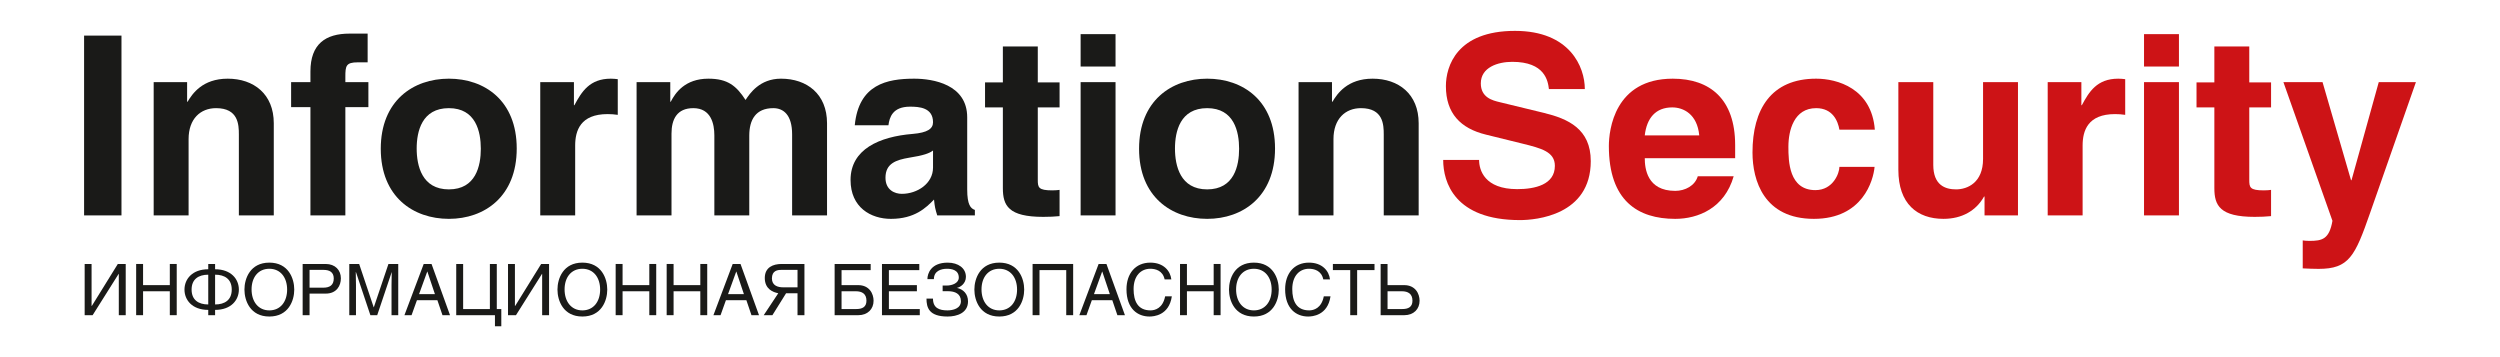 <?xml version="1.0" encoding="utf-8"?> <svg xmlns="http://www.w3.org/2000/svg" xmlns:xlink="http://www.w3.org/1999/xlink" version="1.1" id="Layer_1" x="0px" y="0px" viewBox="0 0 595.276 85.039" xml:space="preserve"> <g> <path fill="#1A1A18" d="M20.022,51.285V8.473h8.904v42.812H20.022z"></path> <path fill="#1A1A18" d="M56.876,51.285V32.001c0-2.299-0.117-6.249-5.424-6.249c-3.716,0-6.546,2.536-6.546,7.371v18.162h-8.314 V19.56h7.961v4.659h0.117c1.121-1.888,3.538-5.486,9.553-5.486c6.191,0,10.967,3.658,10.967,10.614v21.937h-8.314V51.285z"></path> <path fill="#1A1A18" d="M82.234,25.515v25.77h-8.317v-25.77h-4.599v-5.954h4.599v-2.536c0-6.546,3.597-9.022,9.316-9.022h4.306 v6.839h-2.358c-2.831,0-2.948,0.885-2.948,3.48v1.238h5.484v5.954L82.234,25.515L82.234,25.515z"></path> <path fill="#1A1A18" d="M114.488,35.422c0,4.069-1.18,9.672-7.607,9.672c-6.428,0-7.666-5.661-7.666-9.73s1.238-9.612,7.666-9.612 S114.488,31.353,114.488,35.422z M123.038,35.364c0-11.44-7.665-16.631-16.157-16.631s-16.216,5.249-16.216,16.689 s7.724,16.689,16.216,16.689C115.373,52.111,123.038,46.802,123.038,35.364z"></path> <path fill="#1A1A18" d="M144.678,27.167c-6.486,0-7.724,3.95-7.724,7.49v16.629h-8.314V19.561h8.019v5.483h0.117 c1.71-3.185,3.599-6.311,8.67-6.311c0.412,0,1.297,0.059,1.651,0.12v8.492C146.332,27.225,145.446,27.167,144.678,27.167z"></path> <path fill="#1A1A18" d="M188.611,51.285V32.001c0-4.656-2.065-6.249-4.481-6.249c-4.187,0-5.721,2.771-5.721,6.544v18.989h-8.314 V32.238c0-2.713-0.768-6.486-5.012-6.486c-3.892,0-5.191,2.653-5.191,6.074v19.459h-8.314V19.56h8.022v4.659h0.117 c1.061-2.066,3.36-5.486,8.962-5.486c4.601,0,6.664,1.71,8.845,5.073c1.002-1.535,3.363-5.073,8.434-5.073 c6.191,0,10.967,3.658,10.967,10.614v21.937h-8.314V51.285z"></path> <path fill="#1A1A18" d="M222.163,39.903c0,3.833-3.774,6.252-7.429,6.252c-1.652,0-3.892-0.885-3.892-3.833 c0-3.418,2.536-4.245,5.661-4.776c3.421-0.531,4.836-1.063,5.661-1.71L222.163,39.903L222.163,39.903z M232.129,51.285v-1.297 c-1.002-0.355-1.828-1.18-1.828-4.894V27.933c0-7.841-8.136-9.199-12.619-9.199c-6.486,0-13.21,1.358-14.153,11.087h8.019 c0.237-1.828,0.945-4.423,5.131-4.423c2.123,0,5.484,0.178,5.484,3.716c0,1.533-1.297,2.476-4.836,2.771 c-7.961,0.649-14.801,3.658-14.801,10.97c0,6.544,4.836,9.258,9.612,9.258c5.661,0,8.375-2.653,10.26-4.599 c0.178,1.768,0.295,2.241,0.768,3.774h8.961v-0.003H232.129z"></path> <path fill="#1A1A18" d="M248.403,51.638c-8.314,0-9.61-2.711-9.61-6.839V25.574h-4.245v-5.956h4.245v-8.55h8.314v8.55h5.189v5.956 h-5.189v17.219c0,1.828,0.117,2.536,3.478,2.536c0.531,0,1.533-0.061,1.71-0.117v6.249C251.234,51.58,249.7,51.638,248.403,51.638z "></path> <path fill="#1A1A18" d="M257.307,15.845V8.121h8.314v7.724H257.307z M257.307,51.285V19.56h8.314v31.725H257.307z"></path> <path fill="#1A1A18" d="M295.045,35.422c0,4.069-1.179,9.672-7.607,9.672c-6.427,0-7.665-5.661-7.665-9.73s1.238-9.612,7.665-9.612 C293.868,25.752,295.045,31.353,295.045,35.422z M303.598,35.364c0-11.44-7.666-16.631-16.158-16.631s-16.216,5.249-16.216,16.689 s7.724,16.689,16.216,16.689C295.931,52.111,303.598,46.802,303.598,35.364z"></path> <path fill="#1A1A18" d="M329.484,51.285V32.001c0-2.299-0.117-6.249-5.426-6.249c-3.713,0-6.544,2.536-6.544,7.371v18.162H309.2 V19.56h7.96v4.659h0.117c1.122-1.888,3.541-5.486,9.554-5.486c6.191,0,10.967,3.658,10.967,10.614v21.937h-8.314V51.285z"></path> <path fill="#CD1316" d="M361.916,52.406c-15.568,0-18.279-9.022-18.279-14.33h8.55c0,2.418,1.297,6.959,9.082,6.959 c4.247,0,8.962-1.063,8.962-5.544c0-3.36-3.243-4.186-7.785-5.307l-8.609-2.123c-6.074-1.475-9.552-5.071-9.552-11.557 c0-4.718,2.593-13.151,16.452-13.151c13.093,0,16.628,8.609,16.628,13.858h-8.55c-0.236-1.945-0.943-6.486-8.728-6.486 c-3.421,0-7.488,1.298-7.488,5.131c0,3.36,2.771,4.069,4.541,4.481l10.437,2.535c5.839,1.416,11.203,3.833,11.203,11.498 C378.78,51.285,365.69,52.406,361.916,52.406z"></path> <path fill="#CD1316" d="M404.608,32.238h-12.973c0.473-4.128,2.595-6.664,6.546-6.664 C400.834,25.574,404.136,27.167,404.608,32.238z M413.158,37.662v-3.123c0-10.909-5.954-15.805-14.858-15.805 c-13.858,0-15.214,12.208-15.214,16.041c0,13.031,6.899,17.337,15.804,17.337c5.424,0,11.735-2.536,13.916-10.143h-8.55 c-0.649,2.241-3.007,3.479-5.366,3.479c-6.723,0-7.254-5.366-7.254-7.785h21.522V37.662z"></path> <path fill="#CD1316" d="M437.983,30.881c-0.353-2.063-1.592-5.129-5.541-5.129c-5.249,0-6.606,5.247-6.606,9.199 c0,3.42,0.117,10.318,6.428,10.318c4.247,0,5.719-4.069,5.719-5.541h8.375c-0.295,3.243-2.831,12.383-14.446,12.383 c-11.913,0-14.625-9.14-14.625-15.804c0-10.26,4.423-17.574,15.156-17.574c5.012,0,13.209,2.3,13.974,12.147L437.983,30.881 L437.983,30.881z"></path> <path fill="#CD1316" d="M472.539,51.285v-4.484h-0.117c-1.886,3.363-5.246,5.309-9.67,5.309c-6.251,0-10.733-3.596-10.733-11.676 V19.559h8.314v19.695c0,4.836,2.831,5.839,5.426,5.839c2.711,0,6.427-1.593,6.427-7.254V19.56h8.314v31.725L472.539,51.285 L472.539,51.285z"></path> <path fill="#CD1316" d="M503.616,27.167c-6.486,0-7.724,3.95-7.724,7.49v16.629h-8.314V19.561h8.019v5.483h0.117 c1.71-3.185,3.597-6.311,8.67-6.311c0.412,0,1.296,0.059,1.65,0.12v8.492C505.269,27.225,504.384,27.167,503.616,27.167z"></path> <path fill="#CD1316" d="M510.515,15.845V8.121h8.314v7.724H510.515z M510.515,51.285V19.56h8.314v31.725H510.515z"></path> <path fill="#CD1316" d="M536.871,51.638c-8.314,0-9.61-2.711-9.61-6.839V25.574h-4.247v-5.956h4.247v-8.55h8.314v8.55h5.189v5.956 h-5.189v17.219c0,1.828,0.117,2.536,3.479,2.536c0.532,0,1.533-0.061,1.71-0.117v6.249 C539.702,51.58,538.171,51.638,536.871,51.638z"></path> <path fill="#CD1316" d="M564.346,50.695c-3.597,10.32-5.013,13.326-12.267,13.326c-1.121,0-2.593-0.058-3.774-0.117v-6.662 c0.355,0.058,0.885,0.117,1.593,0.117c3.065,0,4.717-0.412,5.483-4.776l-11.675-33.022h9.317l6.781,23.35h0.117l6.486-23.35h8.847 L564.346,50.695z"></path> <path fill="#1A1A18" d="M28.288,75.048v-9.843h-0.033l-6.199,9.843h-1.897V62.854h1.645v9.977h0.068l6.181-9.977h1.882v12.194 H28.288z"></path> <path fill="#1A1A18" d="M40.434,75.048v-5.694h-6.368v5.694H32.42V62.854h1.646v5.038h6.368v-5.038h1.645v12.194H40.434z"></path> <path fill="#1A1A18" d="M55.18,68.951c0,2.503-1.679,3.544-3.964,3.544v-7.089C53.501,65.408,55.18,66.449,55.18,68.951z M56.877,68.951c0-2.486-1.848-4.838-5.661-4.838v-1.259h-1.63v1.259c-3.812,0-5.66,2.352-5.66,4.838s1.83,4.838,5.66,4.838v1.259 h1.63v-1.259C55.048,73.79,56.877,71.437,56.877,68.951z M49.586,72.495c-2.285,0-3.964-1.041-3.964-3.544s1.679-3.544,3.964-3.544 V72.495z"></path> <path fill="#1A1A18" d="M68.368,68.951c0,2.871-1.579,4.956-4.234,4.956c-2.653,0-4.233-2.118-4.233-4.99 c0-2.871,1.579-4.921,4.233-4.921C66.788,63.996,68.368,66.078,68.368,68.951z M70.065,68.951c0-2.638-1.379-6.417-5.932-6.417 c-4.55,0-5.928,3.779-5.928,6.417c0,2.638,1.376,6.417,5.928,6.417S70.065,71.589,70.065,68.951z"></path> <path fill="#1A1A18" d="M79.47,66.296c0,1.646-1.007,2.202-2.486,2.202h-3.276v-4.234h3.344 C78.412,64.264,79.47,64.769,79.47,66.296z M81.168,66.281c0-1.966-1.361-3.426-3.611-3.426h-5.493v12.194h1.646V69.91h3.847 C80.193,69.91,81.168,67.978,81.168,66.281z"></path> <path fill="#1A1A18" d="M93.228,75.048v-7.206c0-0.353,0.05-1.915,0.05-3.04h-0.015L89.82,75.048h-1.63l-3.428-10.246h-0.049 c0,1.109,0.049,2.689,0.049,3.04v7.206h-1.594V62.854h2.351l3.461,10.312h0.033l3.479-10.312h2.334v12.194H93.228z"></path> <path fill="#1A1A18" d="M103.56,70.042h-3.779l1.947-5.376h0.035L103.56,70.042z M107.154,75.048l-4.4-12.194h-1.864l-4.588,12.194 h1.697l1.277-3.561h4.873l1.209,3.561H107.154z"></path> <path fill="#1A1A18" d="M117.853,77.686v-2.638h-9.22V62.854h1.645v10.732h6.367V62.854h1.646v10.732h1.074v4.099h-1.511 L117.853,77.686L117.853,77.686z"></path> <path fill="#1A1A18" d="M129.091,75.048v-9.843h-0.033l-6.199,9.843h-1.897V62.854h1.646v9.977h0.068l6.18-9.977h1.882v12.194 H129.091z"></path> <path fill="#1A1A18" d="M142.898,68.951c0,2.871-1.579,4.956-4.233,4.956s-4.233-2.118-4.233-4.99c0-2.871,1.579-4.921,4.233-4.921 C141.32,63.996,142.898,66.078,142.898,68.951z M144.596,68.951c0-2.638-1.376-6.417-5.929-6.417s-5.929,3.779-5.929,6.417 c0,2.638,1.376,6.417,5.929,6.417C143.218,75.368,144.596,71.589,144.596,68.951z"></path> <path fill="#1A1A18" d="M154.607,75.048v-5.694h-6.367v5.694h-1.645V62.854h1.645v5.038h6.367v-5.038h1.646v12.194H154.607z"></path> <path fill="#1A1A18" d="M166.753,75.048v-5.694h-6.367v5.694h-1.646V62.854h1.646v5.038h6.367v-5.038h1.646v12.194H166.753z"></path> <path fill="#1A1A18" d="M177.134,70.042h-3.781l1.95-5.376h0.033L177.134,70.042z M180.728,75.048l-4.402-12.194h-1.864 l-4.586,12.194h1.697l1.277-3.561h4.873l1.209,3.561H180.728z"></path> <path fill="#1A1A18" d="M189.899,68.414h-3.459c-1.209,0-2.638-0.403-2.638-2.118c0-1.879,1.376-2.032,2.201-2.032h3.897v4.149 L189.899,68.414L189.899,68.414z M191.545,75.048V62.854h-5.426c-2.014,0-4.015,0.771-4.015,3.342c0,2.638,1.968,3.393,3.209,3.629 l-3.461,5.223h2.067l3.258-5.223h2.721v5.223H191.545z"></path> <path fill="#1A1A18" d="M206.311,71.604c0,1.529-1.042,1.981-2.402,1.981h-3.527v-4.233h3.408 C205.269,69.354,206.311,69.961,206.311,71.604z M208.007,71.622c0-1.697-1.007-3.73-3.662-3.73h-3.963v-3.578h6.935v-1.46h-8.583 v12.194h5.661C206.598,75.048,208.007,73.587,208.007,71.622z"></path> <path fill="#1A1A18" d="M210.006,75.048V62.854h8.888v1.46h-7.24v3.579h6.669v1.462h-6.669v4.233h7.356v1.462h-9.004V75.048z"></path> <path fill="#1A1A18" d="M225.628,75.368c-4.434,0-5.023-2.118-5.023-4.267h1.547c0,2.217,1.462,2.806,3.441,2.806 c1.295,0,3.21-0.437,3.21-2.184c0-1.78-1.412-2.385-3.076-2.385h-1.277v-1.344h0.924c1.394,0,2.923-0.604,2.923-1.897 c0-1.848-1.729-2.1-2.821-2.1c-1.428,0-3.108,0.538-3.108,2.471h-1.544c0-1.344,0.856-3.931,4.838-3.931 c2.518,0,4.332,1.326,4.332,3.377c0,1.63-1.361,2.487-2.15,2.638c1.513,0.303,2.653,1.445,2.653,3.208 C230.499,74.494,227.914,75.368,225.628,75.368z"></path> <path fill="#1A1A18" d="M242.175,68.951c0,2.871-1.579,4.956-4.233,4.956c-2.656,0-4.234-2.118-4.234-4.99 c0-2.871,1.579-4.921,4.234-4.921C240.595,63.996,242.175,66.078,242.175,68.951z M243.871,68.951c0-2.638-1.376-6.417-5.929-6.417 s-5.932,3.779-5.932,6.417c0,2.638,1.379,6.417,5.932,6.417C242.495,75.368,243.871,71.589,243.871,68.951z"></path> <path fill="#1A1A18" d="M253.882,75.048V64.314h-6.367v10.734h-1.646V62.854h9.66v12.194H253.882z"></path> <path fill="#1A1A18" d="M264.264,70.042h-3.779l1.947-5.376h0.033L264.264,70.042z M267.858,75.048l-4.403-12.194h-1.863 l-4.587,12.194h1.697l1.277-3.561h4.872l1.209,3.561H267.858z"></path> <path fill="#1A1A18" d="M273.703,75.368c-2.773,0-5.477-1.799-5.477-6.485c0-3.745,2.133-6.349,5.677-6.349 c3.141,0,4.771,1.95,5.005,3.997h-1.597c-0.453-2.15-2.232-2.536-3.41-2.536c-2.2,0-3.982,1.63-3.982,4.838 c0,2.874,1.008,5.073,4.032,5.073c1.076,0,2.923-0.503,3.479-3.344h1.595C278.355,75.166,274.625,75.368,273.703,75.368z"></path> <path fill="#1A1A18" d="M288.987,75.048v-5.694h-6.367v5.694h-1.645V62.854h1.645v5.038h6.367v-5.038h1.646v12.194H288.987z"></path> <path fill="#1A1A18" d="M302.795,68.951c0,2.871-1.577,4.956-4.233,4.956s-4.233-2.118-4.233-4.99c0-2.871,1.577-4.921,4.233-4.921 S302.795,66.078,302.795,68.951z M304.492,68.951c0-2.638-1.376-6.417-5.929-6.417c-4.553,0-5.929,3.779-5.929,6.417 c0,2.638,1.376,6.417,5.929,6.417C303.115,75.368,304.492,71.589,304.492,68.951z"></path> <path fill="#1A1A18" d="M311.481,75.368c-2.771,0-5.477-1.799-5.477-6.485c0-3.745,2.133-6.349,5.677-6.349 c3.142,0,4.772,1.95,5.005,3.997h-1.595c-0.453-2.15-2.235-2.536-3.411-2.536c-2.2,0-3.979,1.63-3.979,4.838 c0,2.874,1.008,5.073,4.032,5.073c1.074,0,2.922-0.503,3.476-3.344h1.597C316.133,75.166,312.403,75.368,311.481,75.368z"></path> <path fill="#1A1A18" d="M323.151,64.314v10.734h-1.646V64.314h-4.132v-1.46h9.911v1.46H323.151z"></path> <path fill="#1A1A18" d="M336.321,71.604c0,1.529-1.044,1.981-2.402,1.981h-3.529v-4.233h3.411 C335.277,69.354,336.321,69.961,336.321,71.604z M338.017,71.622c0-1.697-1.008-3.73-3.664-3.73h-3.964v-5.038h-1.645v12.194h5.661 C336.607,75.048,338.017,73.587,338.017,71.622z"></path> </g> </svg> 